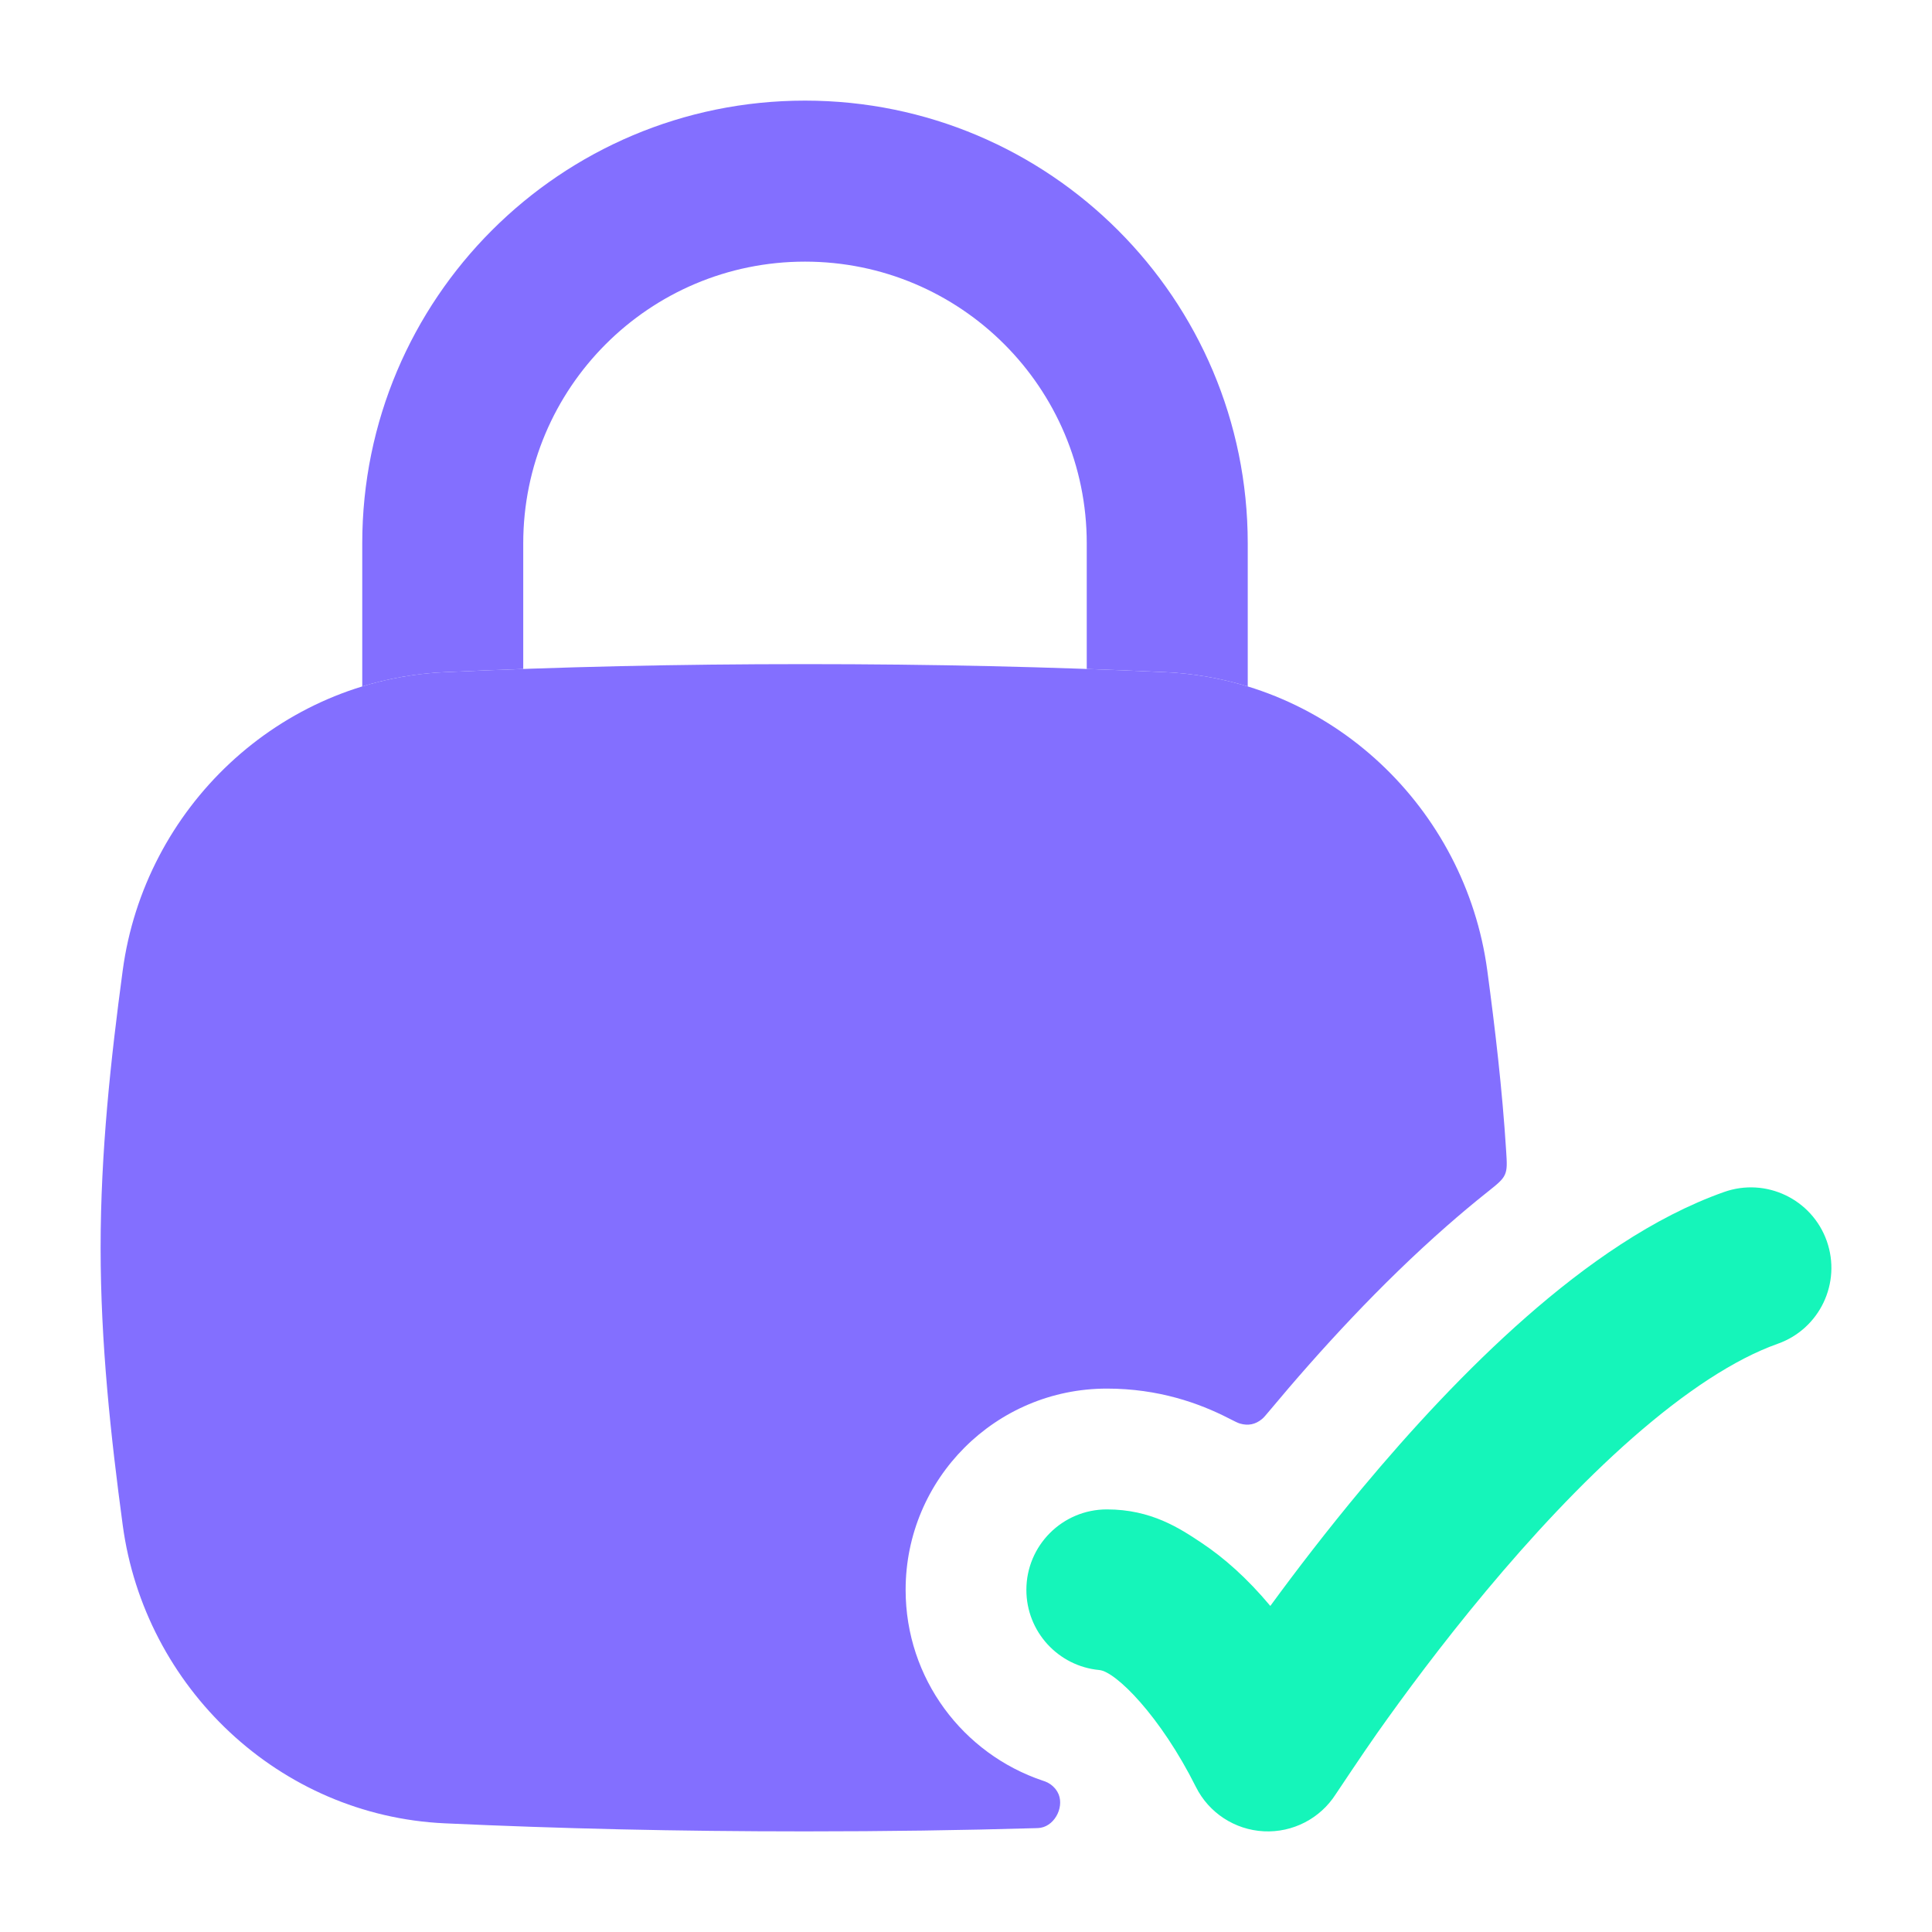 <svg width="64" height="64" viewBox="0 0 64 64" fill="none" xmlns="http://www.w3.org/2000/svg">
<path d="M60.514 41.11C61.005 42.499 60.278 44.023 58.89 44.514C57.467 45.018 55.823 46.103 54.082 47.63C52.368 49.134 50.701 50.939 49.224 52.709C47.752 54.473 46.502 56.163 45.62 57.413C45.179 58.037 44.251 59.431 44.251 59.431C43.735 60.242 42.823 60.713 41.864 60.664C40.904 60.615 40.044 60.053 39.615 59.193C38.44 56.843 36.961 55.373 36.417 55.322C35.061 55.197 34 54.056 34 52.667C34 51.195 35.194 50.001 36.666 50.001C38.139 50.001 39.081 50.627 39.812 51.115C40.544 51.603 41.311 52.277 42.081 53.199C42.921 52.05 43.957 50.697 45.129 49.292C46.711 47.396 48.573 45.368 50.565 43.621C52.529 41.898 54.768 40.316 57.11 39.487C58.498 38.995 60.022 39.722 60.514 41.11Z" fill="#15F5BA"/>
<path d="M14.734 22.266C18.543 22.091 22.411 22 26.666 22C30.922 22 34.79 22.091 38.599 22.266C44.087 22.519 48.544 26.768 49.268 32.147C49.528 34.081 49.763 36.079 49.893 38.124C49.919 38.528 49.932 38.73 49.852 38.91C49.773 39.089 49.605 39.222 49.271 39.488C48.802 39.861 48.354 40.238 47.928 40.612C45.727 42.542 43.718 44.737 42.057 46.729C41.928 46.883 41.864 46.96 41.805 47.008C41.586 47.188 41.347 47.237 41.075 47.157C41.002 47.136 40.9 47.084 40.696 46.98C39.73 46.485 38.382 45.999 36.666 45.999C32.985 45.999 30 48.984 30 52.666C30 55.608 31.903 58.101 34.547 58.988C34.587 59.001 34.607 59.008 34.621 59.013C34.747 59.061 34.856 59.137 34.944 59.239C34.953 59.25 34.925 59.215 34.937 59.229C34.977 59.279 34.997 59.305 35.027 59.355C35.284 59.793 34.975 60.459 34.475 60.547C34.418 60.557 34.381 60.558 34.307 60.56C31.859 60.631 29.339 60.667 26.666 60.667C22.411 60.667 18.543 60.575 14.734 60.4C9.246 60.148 4.789 55.898 4.065 50.52C3.67 47.585 3.333 44.502 3.333 41.333C3.333 38.165 3.67 35.081 4.065 32.147C4.789 26.768 9.246 22.519 14.734 22.266Z" fill="#836FFF"/>
<path d="M17.333 18C17.333 12.845 21.512 8.667 26.666 8.667C31.821 8.667 36 12.845 36 18V22.16C36.872 22.191 37.737 22.227 38.599 22.266C39.546 22.31 40.462 22.472 41.333 22.739V18C41.333 9.9 34.767 3.333 26.666 3.333C18.566 3.333 12 9.9 12 18V22.739C12.871 22.472 13.787 22.31 14.734 22.266C15.596 22.227 16.461 22.191 17.333 22.16V18Z" fill="#836FFF"/>
</svg>

